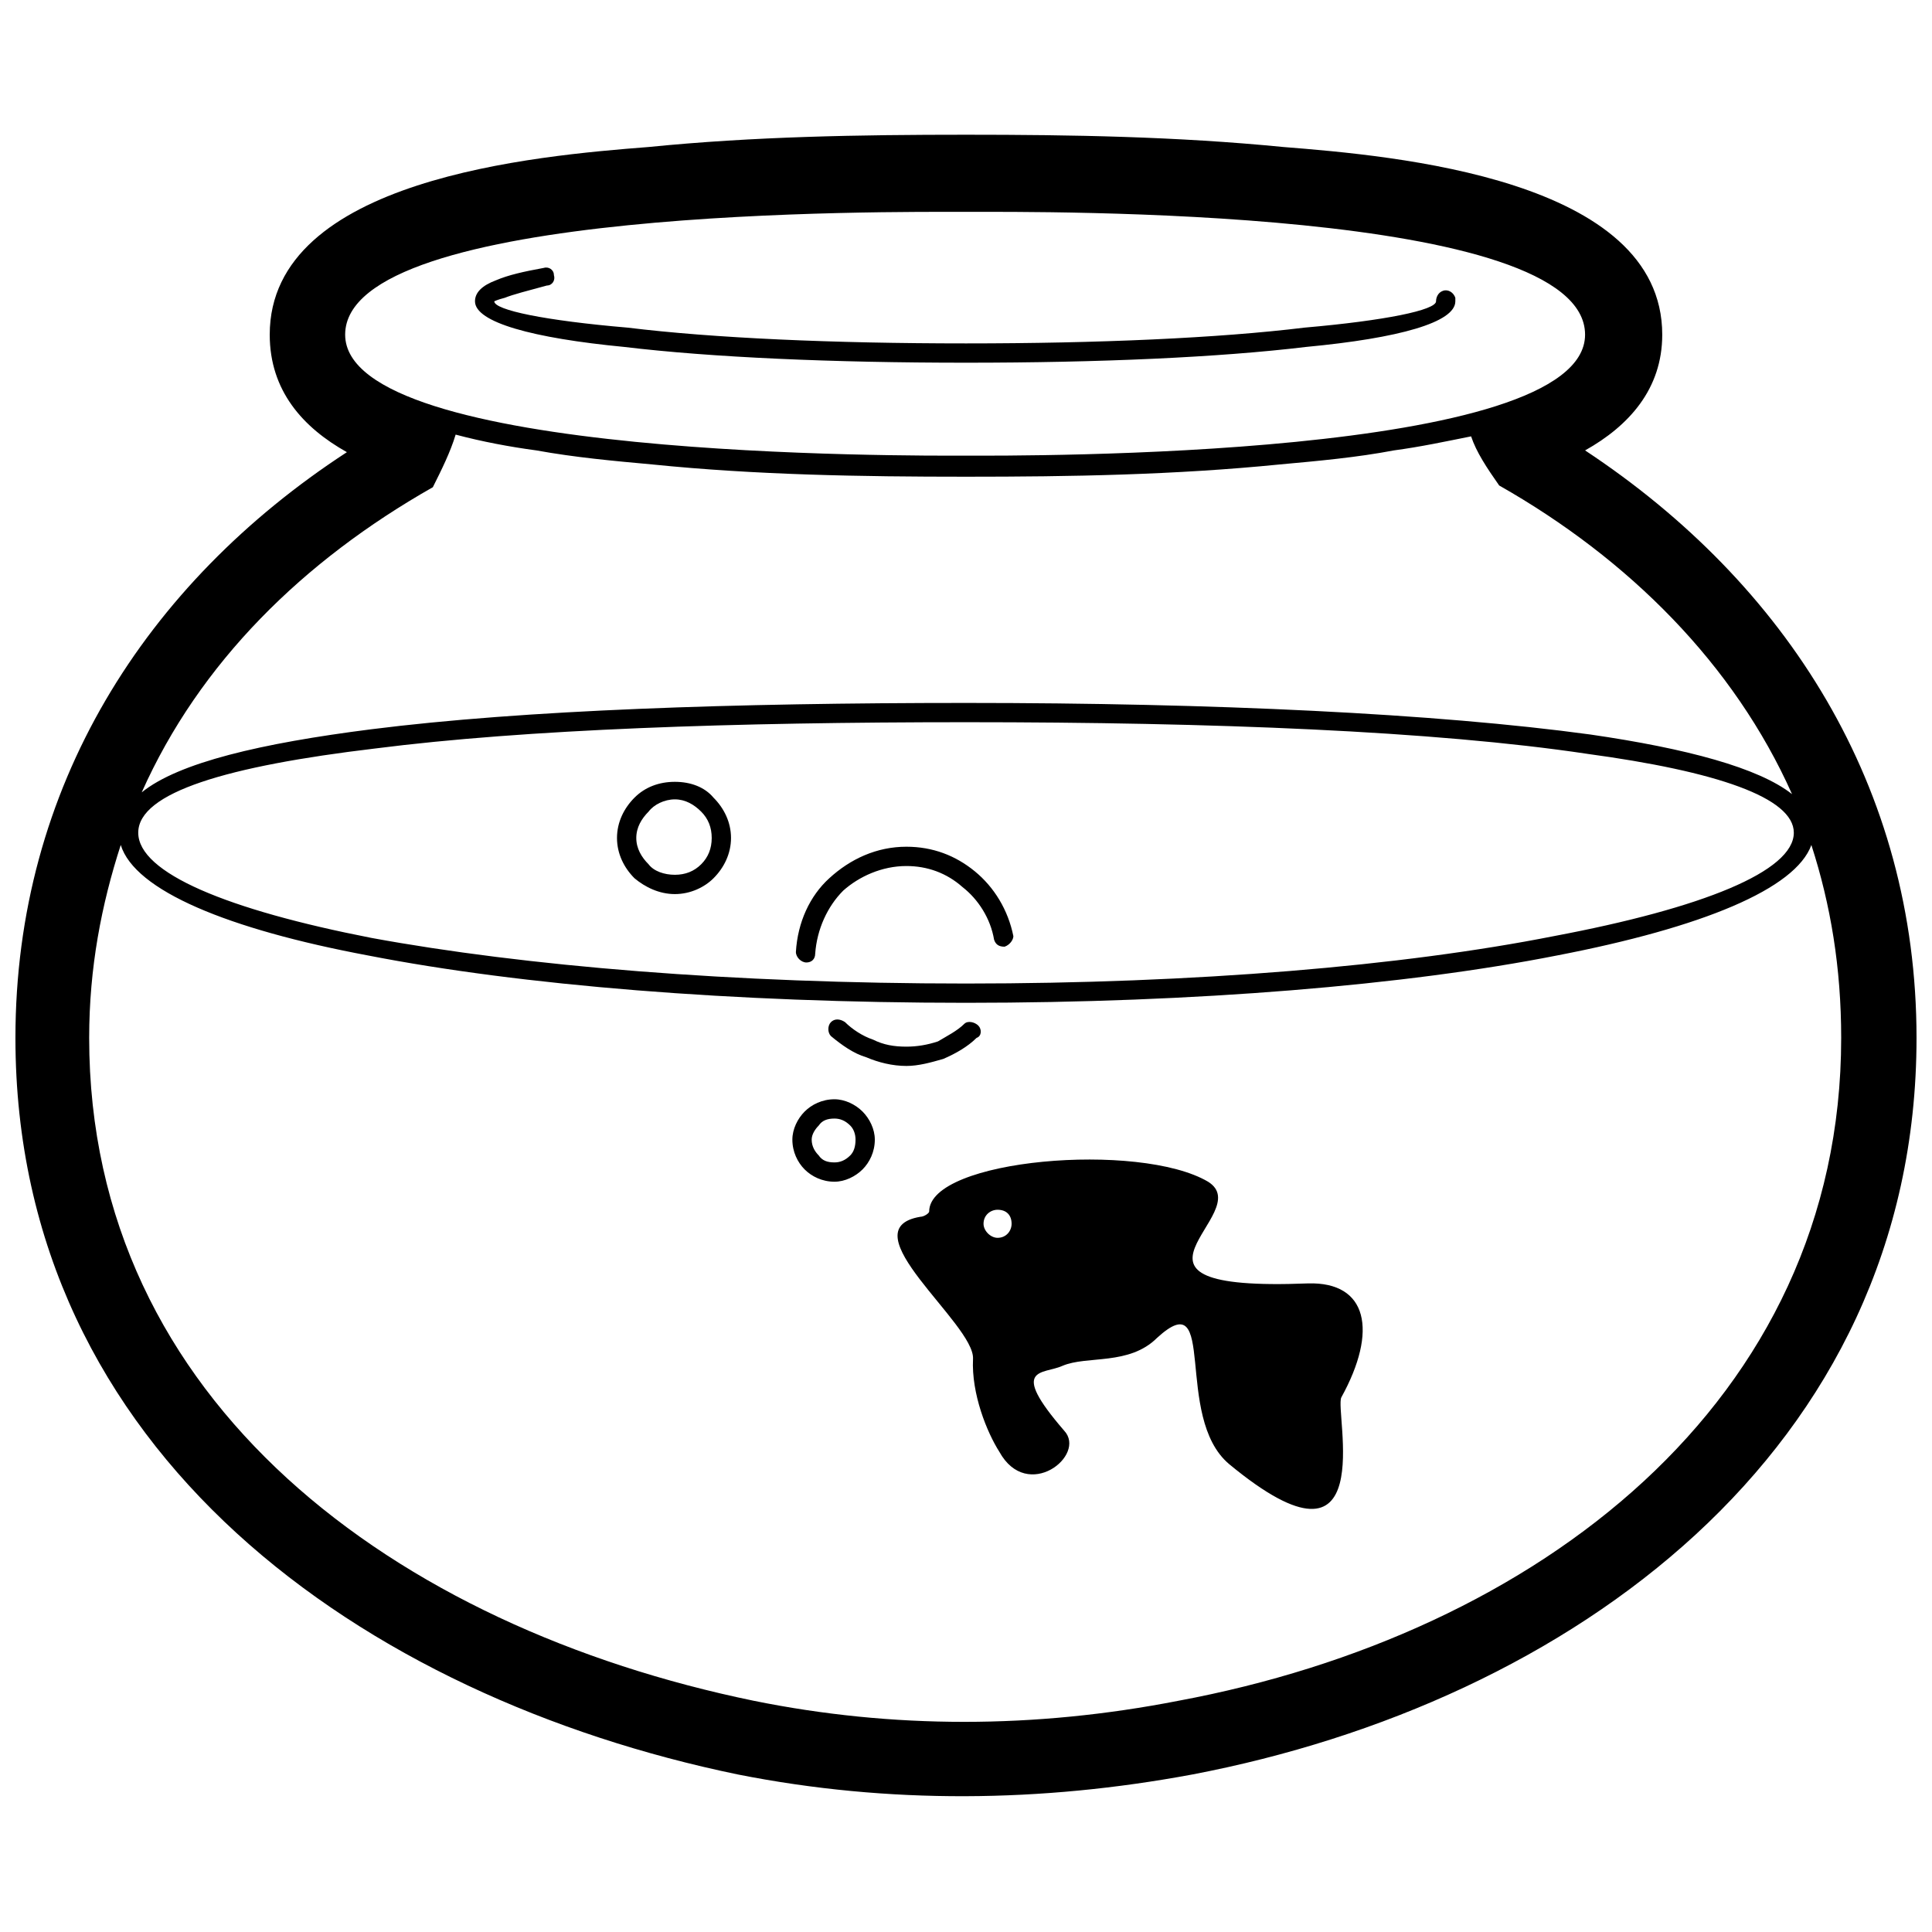 <?xml version="1.0" encoding="UTF-8"?>
<!-- Uploaded to: SVG Repo, www.svgrepo.com, Generator: SVG Repo Mixer Tools -->
<svg width="800px" height="800px" version="1.1" viewBox="144 144 512 512" xmlns="http://www.w3.org/2000/svg">
 <defs>
  <clipPath id="a">
   <path d="m148.09 179h503.81v442h-503.81z"/>
  </clipPath>
 </defs>
 <g clip-path="url(#a)">
  <path d="m564.06 263.36c53.449 35.324 87.84 89.234 87.84 155.7 0 109.68-92.023 176.15-191.95 195.2-39.969 7.438-80.406 7.902-120.38 0-98.996-20.449-191.48-85.051-191.48-195.2 0-66.461 34.395-120.38 87.84-155.23-11.621-6.508-20.449-16.266-20.449-31.141 0-41.363 70.645-47.406 100.39-49.73 27.887-2.789 55.773-3.254 84.125-3.254 27.887 0 55.773 0.465 84.125 3.254 29.281 2.324 100.39 8.367 100.39 49.73 0 14.406-8.832 24.168-20.449 30.676zm-328.59-30.676c0 33 150.12 32.07 164.53 32.07s164.06 0.93 164.06-32.07c0-33.93-144.54-32.535-164.06-32.535s-164.53-1.395-164.53 32.535zm305.82 39.969c34.395 19.52 62.277 47.406 77.617 81.801-8.832-6.973-27.887-12.086-53.449-15.801-40.898-5.578-99.926-8.367-165.46-8.367-61.348 0-117.12 1.859-157.56 6.973-29.281 3.719-51.125 8.832-60.883 16.73 15.336-34.395 42.758-61.348 77.152-80.871 2.324-4.648 4.648-9.297 6.043-13.941 6.973 1.859 14.406 3.254 21.379 4.184 10.227 1.859 20.449 2.789 30.676 3.719 27.422 2.789 55.309 3.254 83.195 3.254 27.887 0 55.309-0.465 83.195-3.254 10.227-0.93 20.449-1.859 30.211-3.719 6.973-0.93 13.477-2.324 20.449-3.719 1.395 4.184 4.184 8.367 7.438 13.012zm-151.05 192.41c0-13.941 55.773-18.59 73.898-7.902 13.477 8.367-31.605 29.281 26.492 26.957 15.801-0.465 18.59 12.547 8.832 30.211-1.859 3.719 10.691 51.125-29.746 17.66-14.871-12.547-2.789-48.336-19.055-33.465-7.438 7.438-18.59 4.648-25.098 7.438-5.113 2.324-14.406 0 0.465 17.195 6.043 6.508-9.762 19.055-17.195 5.578-3.254-5.113-7.438-15.336-6.973-24.633 0.465-9.297-33.465-34.395-13.941-37.645 0.93 0 2.324-0.93 2.324-1.395zm18.125-0.465c-1.859 0-3.719 1.395-3.719 3.719 0 1.859 1.859 3.719 3.719 3.719 2.324 0 3.719-1.859 3.719-3.719 0-2.324-1.395-3.719-3.719-3.719zm-43.223-29.281c2.789 0 5.578 1.395 7.438 3.254 1.859 1.859 3.254 4.648 3.254 7.438 0 3.254-1.395 6.043-3.254 7.902s-4.648 3.254-7.438 3.254c-3.254 0-6.043-1.395-7.902-3.254s-3.254-4.648-3.254-7.902c0-2.789 1.395-5.578 3.254-7.438 1.859-1.859 4.648-3.254 7.902-3.254zm-42.293-84.125c4.184 0 7.902 1.395 10.227 4.184 2.789 2.789 4.648 6.508 4.648 10.691s-1.859 7.902-4.648 10.691c-2.324 2.324-6.043 4.184-10.227 4.184s-7.902-1.859-10.691-4.184c-2.789-2.789-4.648-6.508-4.648-10.691s1.859-7.902 4.648-10.691 6.508-4.184 10.691-4.184zm6.973 7.902c-1.859-1.859-4.184-3.254-6.973-3.254-2.789 0-5.578 1.395-6.973 3.254-1.859 1.859-3.254 4.184-3.254 6.973 0 2.789 1.395 5.113 3.254 6.973 1.395 1.859 4.184 2.789 6.973 2.789 2.789 0 5.113-0.93 6.973-2.789 1.859-1.859 2.789-4.184 2.789-6.973 0-2.789-0.93-5.113-2.789-6.973zm34.395 59.492c-0.93-0.93-0.93-2.789 0-3.719 0.93-0.93 2.324-0.93 3.719 0 1.859 1.859 4.648 3.719 7.438 4.648 2.789 1.395 5.578 1.859 8.832 1.859 2.789 0 5.578-0.465 8.367-1.395 2.324-1.395 5.113-2.789 6.973-4.648 0.93-0.93 2.789-0.465 3.719 0.465 0.93 0.93 0.93 2.789-0.465 3.254-2.324 2.324-5.578 4.184-8.832 5.578-3.254 0.93-6.508 1.859-9.762 1.859-3.719 0-7.438-0.93-10.691-2.324-3.254-0.93-6.508-3.254-9.297-5.578zm48.336-26.492c0 0.93-0.93 2.324-2.324 2.789-1.395 0-2.324-0.465-2.789-1.859-0.93-5.578-4.184-10.691-8.367-13.941-4.184-3.719-9.297-5.578-14.871-5.578-6.508 0-12.547 2.789-16.73 6.508-4.184 4.184-6.973 10.227-7.438 16.73 0 1.395-0.93 2.324-2.324 2.324s-2.789-1.395-2.789-2.789c0.465-7.902 3.719-14.871 8.832-19.52 5.578-5.113 12.547-8.367 20.449-8.367 6.973 0 13.012 2.324 18.125 6.508 5.113 4.184 8.832 10.227 10.227 17.195zm-43.223 50.195c-1.395-1.395-2.789-1.859-4.184-1.859-1.859 0-3.254 0.465-4.184 1.859-0.93 0.93-1.859 2.324-1.859 3.719 0 1.859 0.93 3.254 1.859 4.184 0.93 1.395 2.324 1.859 4.184 1.859 1.395 0 2.789-0.465 4.184-1.859 0.93-0.93 1.395-2.324 1.395-4.184 0-1.395-0.465-2.789-1.395-3.719zm254.7-74.363c5.113 15.801 7.902 32.535 7.902 51.125 0 96.672-80.871 158.02-175.68 175.68-38.109 7.438-75.758 7.438-112.47 0-94.812-19.52-176.15-79.012-176.15-175.68 0-18.59 3.254-35.324 8.367-51.125 3.719 12.086 28.352 22.309 65.531 29.281 40.434 7.902 96.672 12.547 158.48 12.547 60.883 0 116.66-4.648 156.63-12.547 38.574-7.438 63.207-17.66 67.391-29.281zm-59.492-24.168c-40.434-6.043-98.996-8.367-164.53-8.367-61.348 0-116.66 1.859-156.63 6.973-39.039 4.648-62.742 11.621-62.742 22.309 0 10.691 23.703 20.449 61.812 27.887 40.434 7.438 95.742 12.086 157.56 12.086 60.883 0 115.73-4.648 155.7-12.547 39.504-7.438 63.672-17.195 63.672-27.422 0-9.297-20.449-16.266-54.844-20.914zm-276.54-128.74c1.395-0.465 2.789 0.465 2.789 1.859 0.465 1.395-0.465 2.789-1.859 2.789-5.113 1.395-8.832 2.324-11.156 3.254-1.859 0.465-2.789 0.93-2.789 0.93 0 2.324 13.477 5.113 35.324 6.973 22.773 2.789 54.379 4.184 89.699 4.184 34.859 0 66.926-1.395 89.699-4.184 21.379-1.859 34.859-4.648 34.859-6.973 0-0.93 0.465-2.324 1.859-2.789s2.789 0.465 3.254 1.859v0.465 0.465c0 5.578-14.871 9.762-39.504 12.086-23.238 2.789-54.844 4.184-90.164 4.184-35.324 0-67.391-1.395-90.629-4.184-24.168-2.324-39.504-6.508-39.504-12.086 0-2.324 1.859-4.184 5.578-5.578 3.254-1.395 7.438-2.324 12.547-3.254z" fill-rule="evenodd"/>
 </g>
</svg>